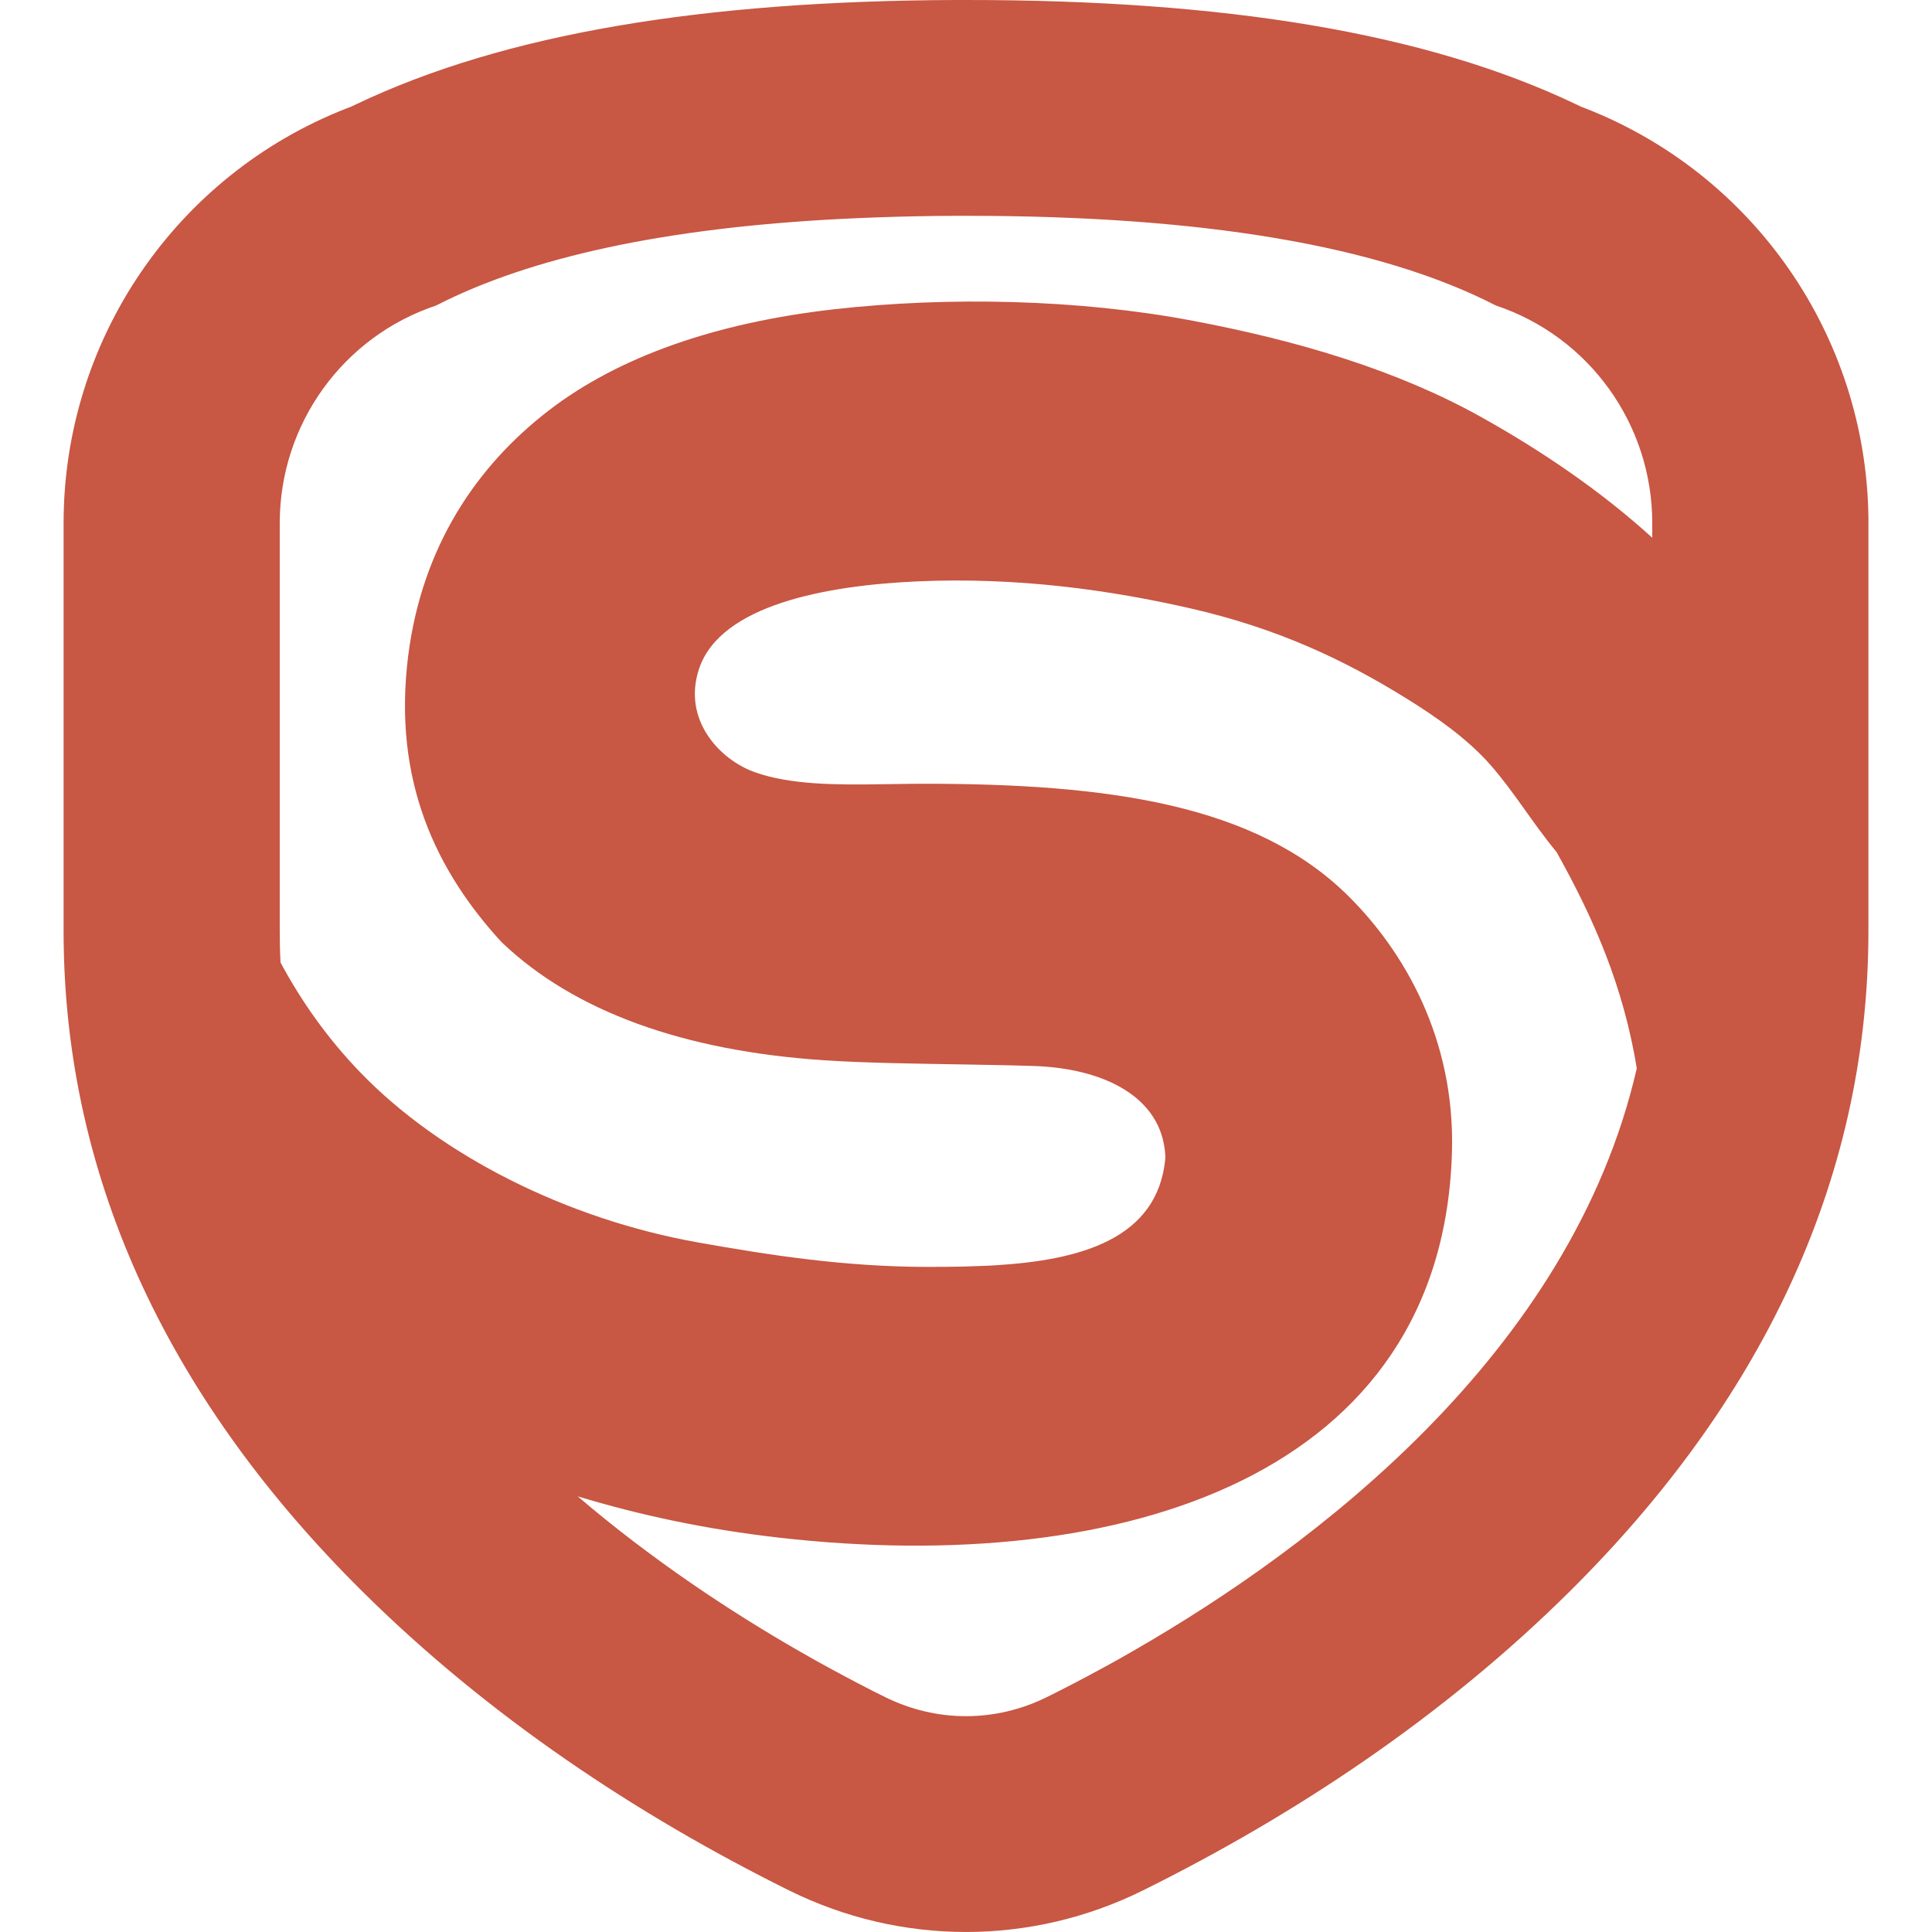 <svg width="24" height="24" viewBox="0 0 24 24" fill="none" xmlns="http://www.w3.org/2000/svg">
<path d="M11.999 1.63335e-06C15.196 -0.001 17.704 0.402 19.577 1.295L19.642 1.326L19.702 1.349C21.788 2.168 23.181 4.173 23.21 6.426L23.21 6.498V11.567C23.21 14.717 21.828 17.459 19.503 19.766C17.931 21.326 16.081 22.55 14.199 23.483C12.809 24.172 11.191 24.172 9.801 23.483C7.92 22.55 6.07 21.326 4.498 19.766C2.172 17.459 0.79 14.717 0.79 11.567V6.498C0.79 4.215 2.19 2.176 4.299 1.349L4.36 1.326L4.425 1.295C6.27 0.416 8.733 0.012 11.865 0L11.999 1.63335e-06ZM11.376 7.223C10.26 7.275 8.955 7.515 8.686 8.302C8.47 8.936 8.938 9.439 9.381 9.594C9.82 9.749 10.378 9.751 10.944 9.742L11.098 9.74C11.227 9.738 11.355 9.736 11.482 9.736C13.769 9.736 15.604 9.991 16.754 11.135C17.442 11.819 18.075 12.902 18.037 14.303C17.928 18.319 13.971 19.593 9.666 19.1C8.76 18.996 7.941 18.82 7.176 18.588C8.107 19.383 9.073 20.018 9.895 20.492L10.069 20.591C10.097 20.607 10.126 20.623 10.154 20.639L10.32 20.73L10.481 20.817L10.636 20.899L10.785 20.976C10.809 20.988 10.834 21.001 10.857 21.013L10.996 21.082C11.633 21.398 12.367 21.398 13.004 21.082C13.027 21.071 13.05 21.06 13.073 21.048L13.215 20.976L13.364 20.899L13.519 20.817L13.68 20.73L13.847 20.639C13.875 20.623 13.903 20.607 13.932 20.591L14.105 20.492C16.296 19.228 19.519 16.821 20.333 13.27L20.336 13.29C20.169 12.253 19.799 11.413 19.337 10.586C19.038 10.223 18.808 9.837 18.518 9.506C18.231 9.178 17.843 8.907 17.467 8.674C16.696 8.196 15.871 7.806 14.795 7.559C13.818 7.335 12.649 7.164 11.376 7.223ZM11.874 2.681C11.541 2.682 11.217 2.689 10.902 2.7L10.668 2.709L10.438 2.72C8.269 2.832 6.595 3.191 5.418 3.795C4.258 4.182 3.475 5.271 3.475 6.498V11.567C3.475 11.698 3.478 11.829 3.485 11.957L3.47 11.929C3.749 12.454 4.087 12.921 4.484 13.33C5.466 14.344 7.025 15.144 8.687 15.437C9.547 15.589 10.485 15.738 11.537 15.738C11.58 15.738 11.623 15.738 11.666 15.737L11.753 15.737C11.898 15.736 12.044 15.733 12.189 15.726L12.276 15.723L12.363 15.718C13.415 15.654 14.381 15.396 14.476 14.392C14.477 14.381 14.476 14.368 14.476 14.357C14.436 13.611 13.687 13.268 12.837 13.242C12.659 13.236 12.478 13.232 12.297 13.229L12.026 13.224C11.393 13.213 10.768 13.206 10.236 13.171C8.501 13.055 7.136 12.57 6.229 11.702C5.421 10.821 4.874 9.699 5.071 8.144C5.244 6.785 5.924 5.786 6.817 5.099C7.689 4.428 8.897 4.008 10.361 3.842C11.782 3.682 13.405 3.717 14.814 3.984C16.131 4.233 17.363 4.6 18.411 5.187C19.153 5.602 19.886 6.099 20.525 6.68V6.498C20.525 5.271 19.742 4.182 18.582 3.795C17.136 3.051 14.942 2.68 12 2.681L11.874 2.681Z" fill="#C85743"/>
</svg>
